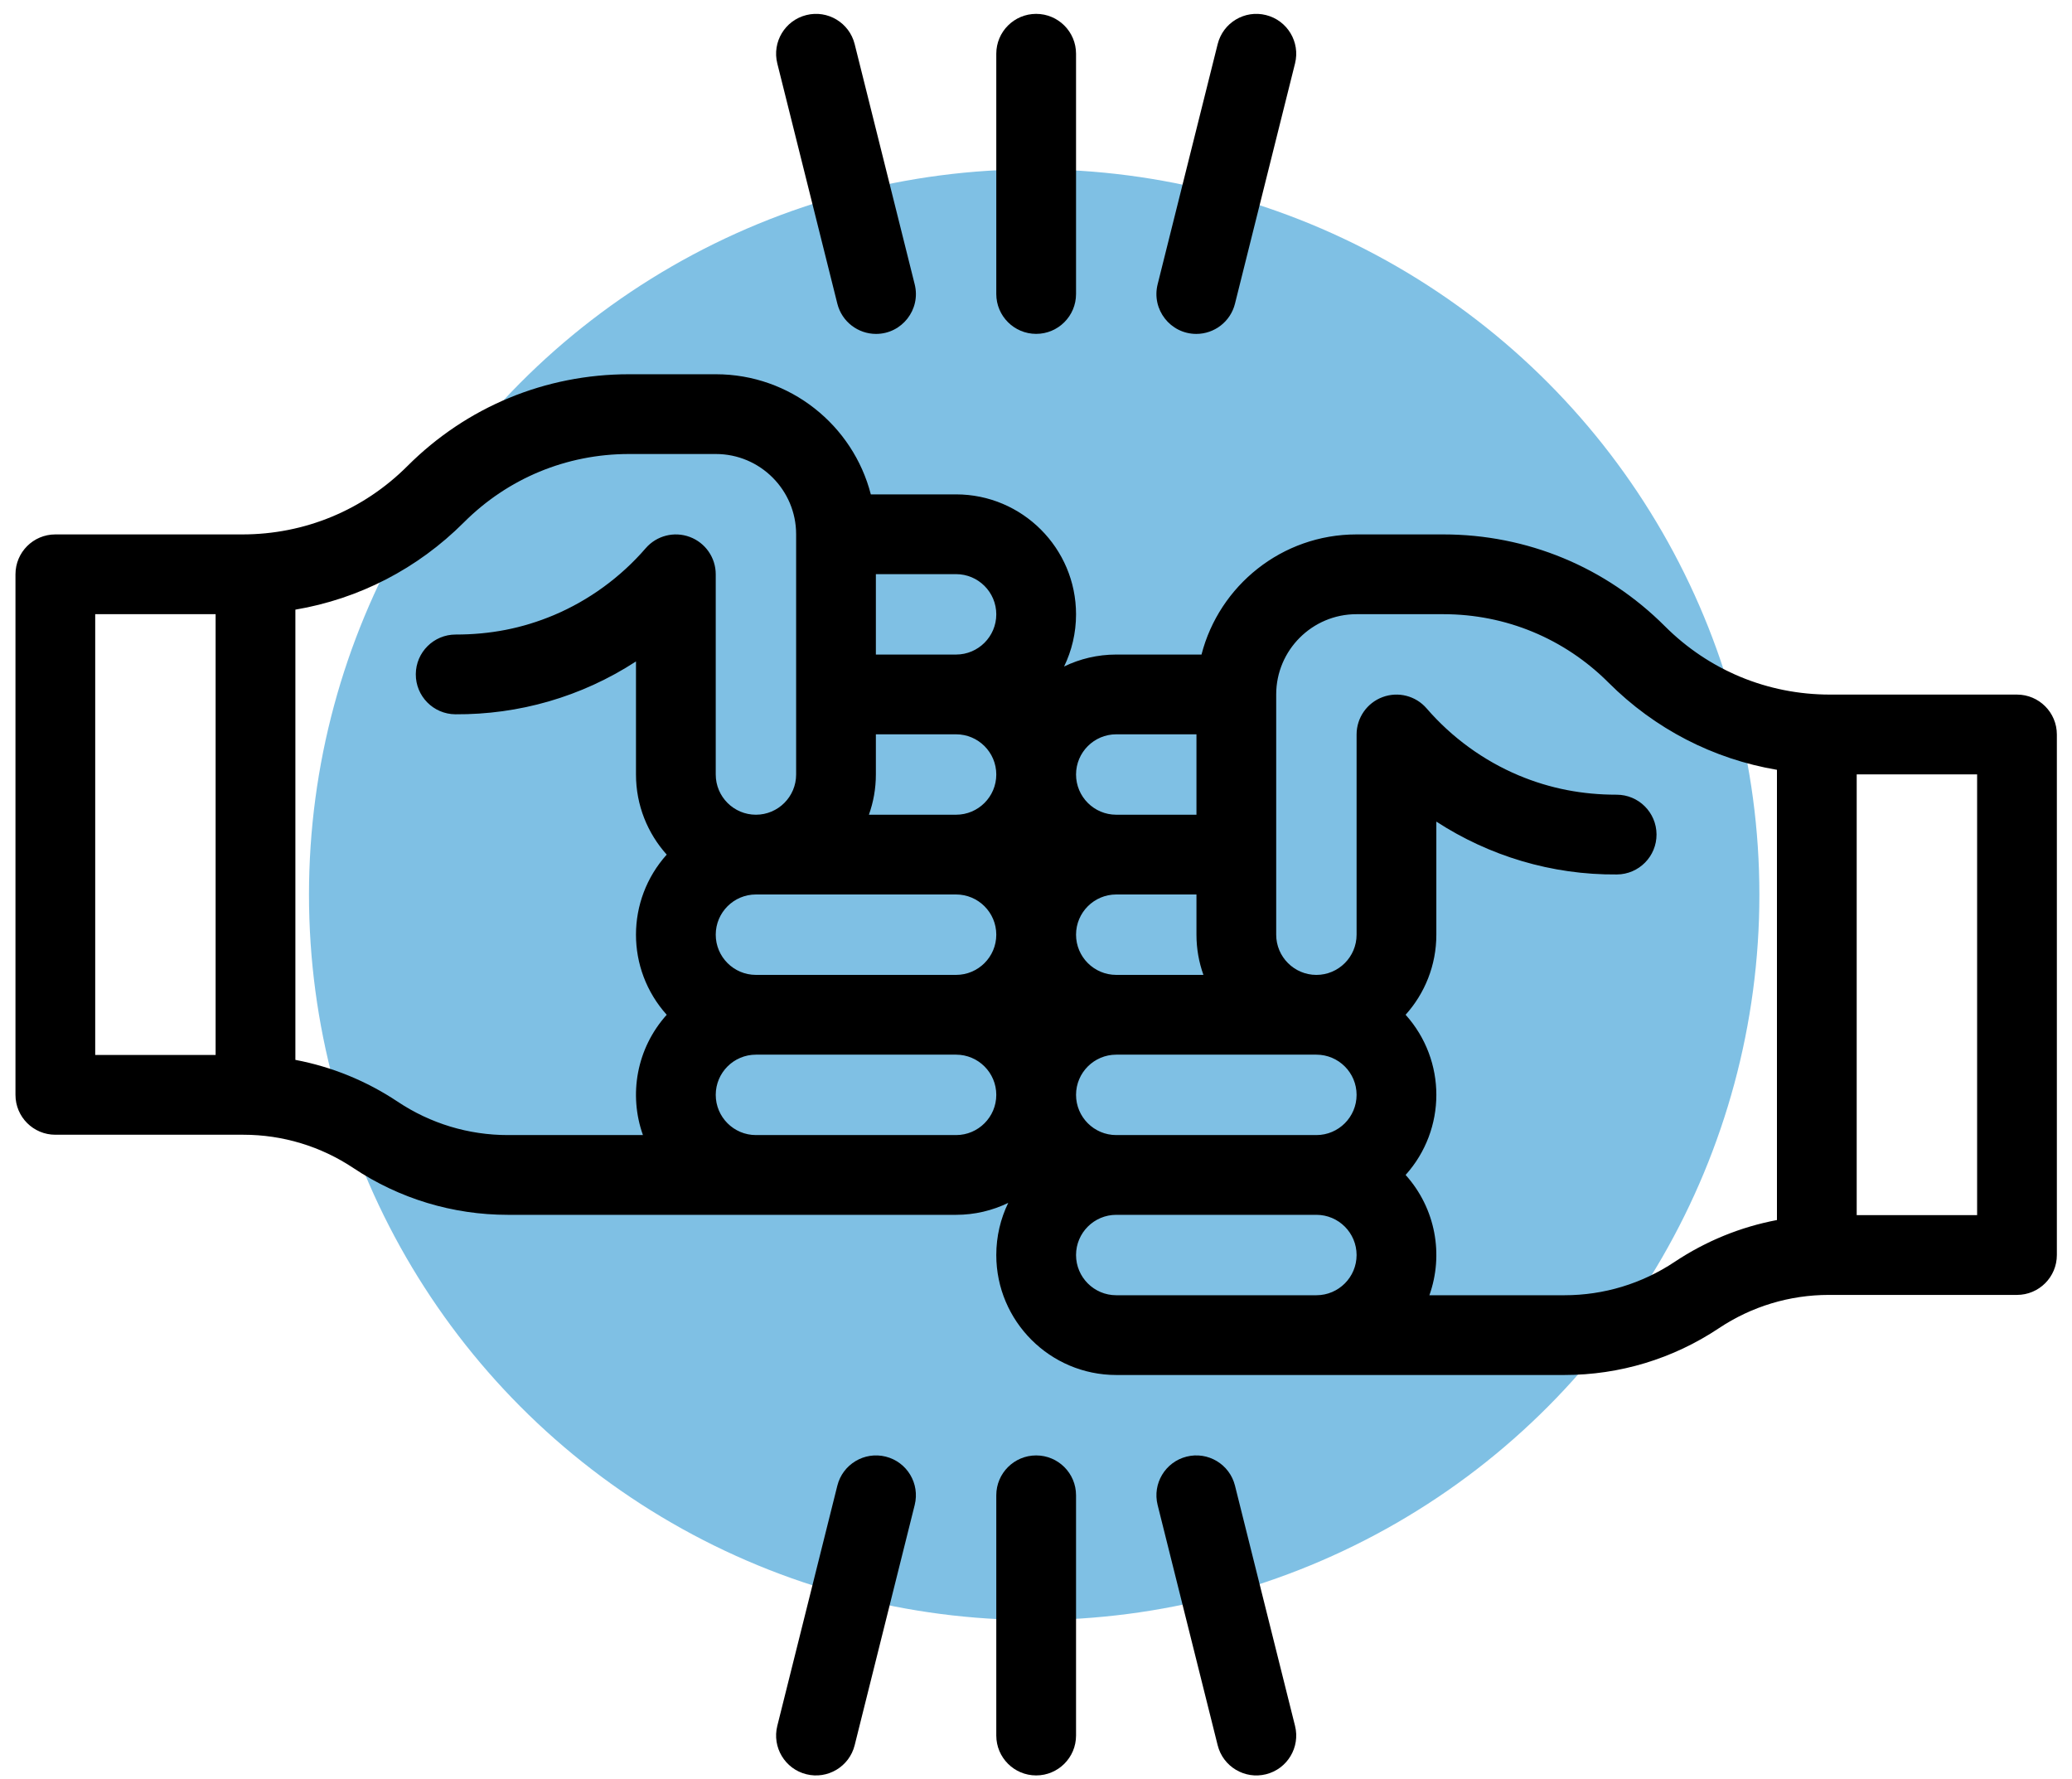 <svg xmlns="http://www.w3.org/2000/svg" width="120" height="103" viewBox="0 0 120 103" fill="none"><circle cx="59.895" cy="51.803" r="42" fill="#0082CB" fill-opacity="0.5"></circle><path d="M116.814 40.218H105.983C102.371 40.218 98.975 38.812 96.421 36.258C92.994 32.831 88.439 30.944 83.593 30.944H78.558C74.246 30.944 70.613 33.905 69.585 37.9H64.647C63.565 37.9 62.541 38.149 61.627 38.592C62.07 37.678 62.319 36.654 62.319 35.572C62.319 31.742 59.202 28.626 55.372 28.626H50.434C49.406 24.631 45.773 21.67 41.461 21.67H36.426C31.581 21.67 27.025 23.557 23.598 26.983C21.044 29.538 17.648 30.944 14.036 30.944H3.205C1.929 30.944 0.896 31.978 0.896 33.254V63.395C0.896 64.67 1.929 65.704 3.205 65.704H14.095C16.372 65.704 18.578 66.372 20.472 67.635C23.128 69.405 26.219 70.341 29.411 70.341H55.372C56.454 70.341 57.478 70.092 58.392 69.649C57.949 70.563 57.7 71.587 57.7 72.669C57.7 76.499 60.816 79.615 64.647 79.615H90.608C93.8 79.615 96.891 78.679 99.546 76.909C101.441 75.645 103.647 74.978 105.923 74.978H116.814C118.089 74.978 119.123 73.944 119.123 72.669V42.528C119.123 41.253 118.089 40.218 116.814 40.218ZM78.567 63.395C78.567 64.678 77.523 65.723 76.239 65.723H64.647C63.363 65.723 62.319 64.678 62.319 63.395C62.319 62.111 63.363 61.067 64.647 61.067H76.239C77.523 61.067 78.567 62.111 78.567 63.395ZM41.452 54.12C41.452 52.837 42.496 51.792 43.779 51.792H55.372C56.656 51.792 57.7 52.837 57.7 54.12C57.7 55.404 56.656 56.448 55.372 56.448H43.779C42.496 56.448 41.452 55.404 41.452 54.12ZM62.319 54.12C62.319 52.837 63.363 51.792 64.647 51.792H69.293V54.12C69.293 54.937 69.436 55.72 69.696 56.448H64.647C63.363 56.448 62.319 55.404 62.319 54.12ZM57.7 44.846C57.7 46.13 56.656 47.174 55.372 47.174H50.323C50.583 46.446 50.726 45.663 50.726 44.846V42.518H55.372C56.656 42.518 57.7 43.563 57.7 44.846ZM64.647 42.518H69.293V47.174H64.647C63.363 47.174 62.319 46.13 62.319 44.846C62.319 43.563 63.363 42.518 64.647 42.518ZM57.7 35.572C57.7 36.855 56.656 37.9 55.372 37.9H50.726V33.244H55.372C56.656 33.244 57.7 34.288 57.7 35.572ZM5.514 35.563H12.488V61.086H5.514V35.563ZM23.034 63.792C21.225 62.586 19.214 61.768 17.107 61.369V35.3C20.784 34.676 24.173 32.94 26.864 30.249C29.418 27.695 32.814 26.288 36.426 26.288H41.461C44.023 26.288 46.108 28.373 46.108 30.935V44.846C46.108 46.13 45.063 47.174 43.779 47.174C42.496 47.174 41.452 46.13 41.452 44.846V33.254C41.452 32.289 40.852 31.426 39.948 31.09C39.044 30.753 38.026 31.015 37.395 31.744C35.944 33.424 34.104 34.763 32.074 35.618C30.236 36.39 28.385 36.741 26.39 36.741C25.121 36.741 24.088 37.766 24.081 39.037C24.074 40.312 25.102 41.352 26.377 41.359C30.032 41.381 33.657 40.364 36.833 38.299V44.847C36.833 46.627 37.507 48.253 38.613 49.484C36.243 52.122 36.236 56.113 38.613 58.758C36.865 60.703 36.401 63.384 37.236 65.723H29.411C27.134 65.723 24.929 65.055 23.034 63.792ZM55.372 65.723C44.688 65.723 47.335 65.723 43.779 65.723C42.496 65.723 41.452 64.678 41.452 63.395C41.452 62.111 42.496 61.067 43.779 61.067H55.372C56.656 61.067 57.7 62.111 57.7 63.395C57.7 64.678 56.656 65.723 55.372 65.723ZM64.647 74.997C63.363 74.997 62.319 73.953 62.319 72.669C62.319 71.385 63.363 70.341 64.647 70.341H76.239C77.523 70.341 78.567 71.385 78.567 72.669C78.567 73.953 77.523 74.997 76.239 74.997C74.191 74.997 67.764 74.997 64.647 74.997ZM96.985 73.066C95.09 74.329 92.885 74.997 90.608 74.997H82.783C83.618 72.658 83.154 69.977 81.406 68.032C83.776 65.394 83.783 61.403 81.406 58.757C82.511 57.527 83.186 55.901 83.186 54.12V47.573C86.235 49.555 89.857 50.666 93.642 50.633C94.917 50.626 95.945 49.586 95.938 48.311C95.93 47.04 94.898 46.015 93.629 46.015C91.66 46.015 89.789 45.667 87.945 44.892C85.915 44.037 84.075 42.698 82.624 41.019C81.994 40.288 80.975 40.027 80.071 40.364C79.167 40.7 78.567 41.563 78.567 42.528V54.121C78.567 55.404 77.523 56.449 76.239 56.449C74.956 56.449 73.911 55.404 73.911 54.121V40.209C73.911 37.647 75.996 35.563 78.558 35.563H83.593C87.205 35.563 90.601 36.97 93.155 39.523C95.846 42.214 99.235 43.951 102.912 44.574V70.643C100.805 71.042 98.794 71.86 96.985 73.066ZM114.505 70.36H107.531V44.837H114.505V70.36Z" fill="black"></path><path d="M60.009 19.332C61.284 19.332 62.319 18.298 62.319 17.023V3.112C62.319 1.837 61.284 0.803 60.009 0.803C58.734 0.803 57.7 1.837 57.7 3.112V17.023C57.7 18.298 58.734 19.332 60.009 19.332Z" fill="black"></path><path d="M69.285 19.334C70.32 19.334 71.262 18.633 71.524 17.584L75.002 3.673C75.311 2.436 74.559 1.182 73.322 0.873C72.085 0.562 70.831 1.315 70.522 2.552L67.044 16.464C66.68 17.918 67.779 19.334 69.285 19.334Z" fill="black"></path><path d="M48.495 17.585C48.758 18.634 49.699 19.334 50.734 19.334C52.24 19.334 53.339 17.918 52.975 16.464L49.498 2.553C49.188 1.316 47.935 0.562 46.697 0.873C45.46 1.182 44.708 2.436 45.017 3.673L48.495 17.585Z" fill="black"></path><path d="M60.009 84.272C58.734 84.272 57.7 85.305 57.7 86.581V100.492C57.7 101.767 58.734 102.801 60.009 102.801C61.284 102.801 62.319 101.767 62.319 100.492V86.581C62.319 85.305 61.284 84.272 60.009 84.272Z" fill="black"></path><path d="M71.524 86.021C71.214 84.784 69.961 84.031 68.724 84.341C67.487 84.65 66.734 85.904 67.044 87.142L70.521 101.053C70.832 102.298 72.093 103.041 73.322 102.733C74.559 102.424 75.311 101.17 75.002 99.933L71.524 86.021Z" fill="black"></path><path d="M51.296 84.341C50.059 84.032 48.805 84.784 48.495 86.021L45.017 99.932C44.708 101.169 45.46 102.423 46.697 102.732C47.93 103.041 49.187 102.293 49.498 101.053L52.975 87.141C53.285 85.904 52.533 84.65 51.296 84.341Z" fill="black"></path></svg>